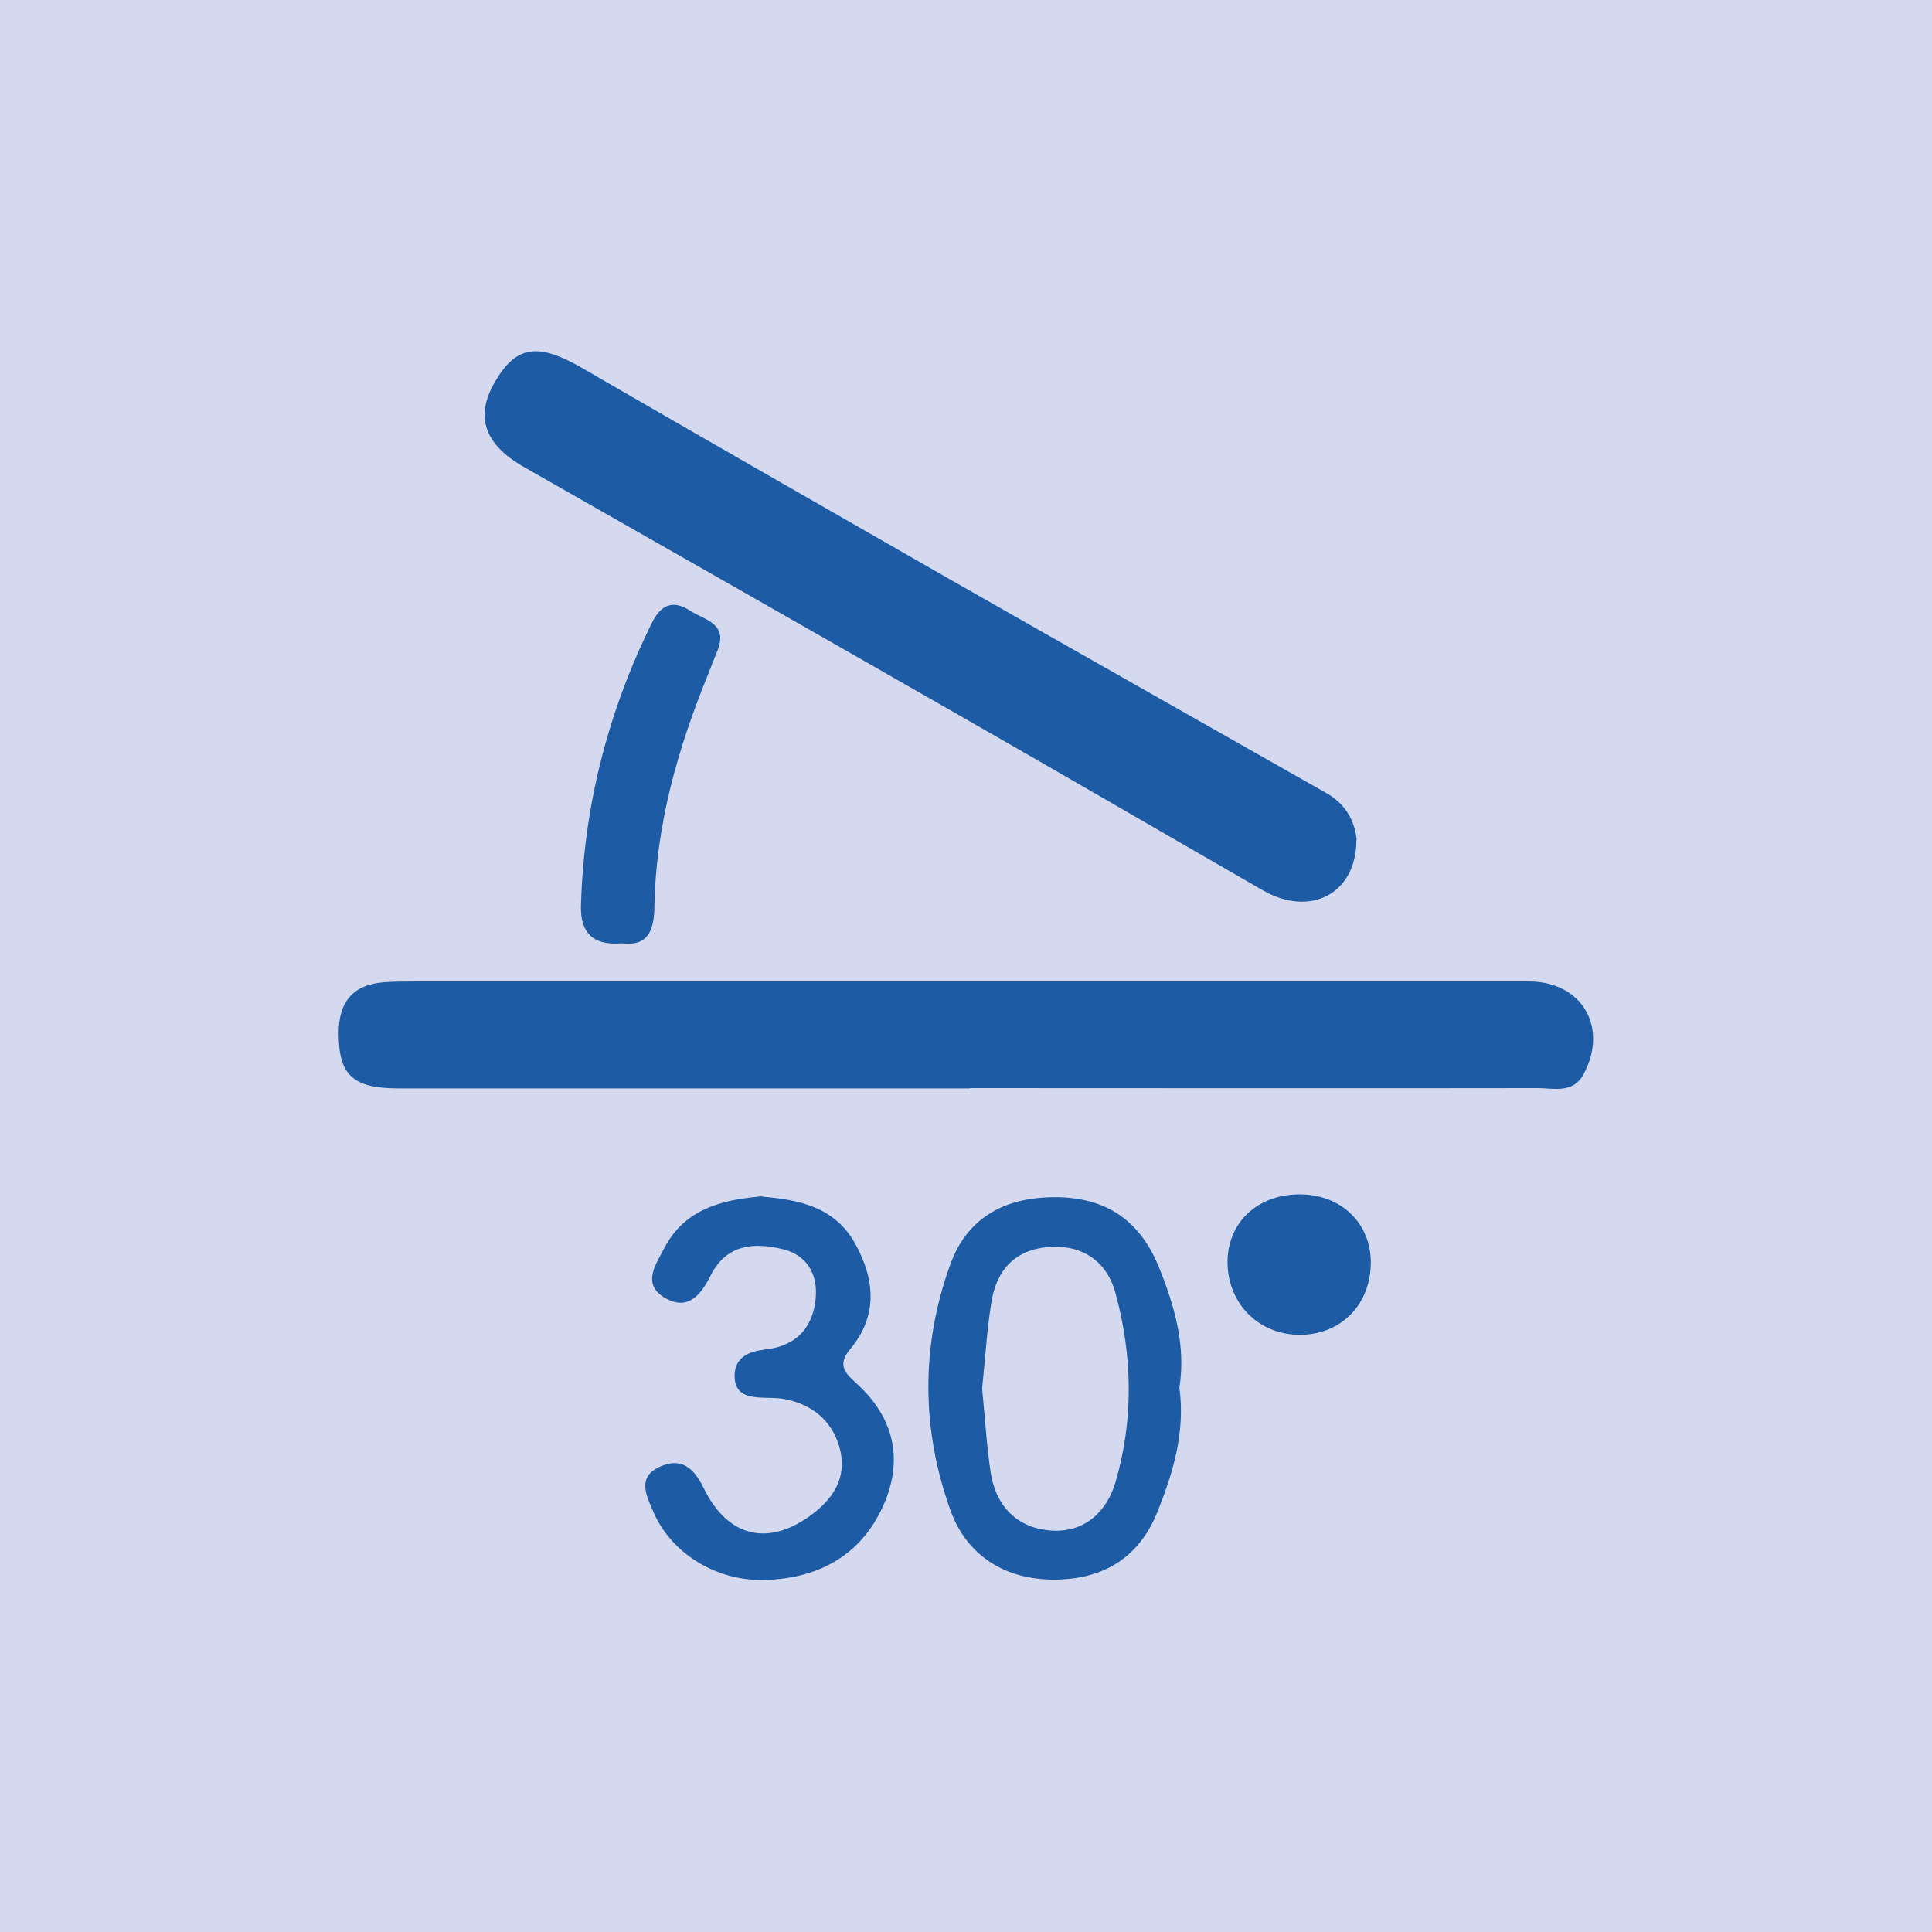 <?xml version="1.0" encoding="UTF-8"?>
<svg xmlns="http://www.w3.org/2000/svg" xmlns:xlink="http://www.w3.org/1999/xlink" id="Livello_1" viewBox="0 0 61.79 61.79">
  <defs>
    <style>.cls-1{clip-path:url(#clippath);}.cls-2{fill:none;}.cls-2,.cls-3,.cls-4{stroke-width:0px;}.cls-3{fill:#1d5ca5;}.cls-4{fill:#d4d9ef;}</style>
    <clipPath id="clippath">
      <rect class="cls-2" width="61.79" height="61.79"></rect>
    </clipPath>
  </defs>
  <rect class="cls-4" y="0" width="61.79" height="61.79"></rect>
  <g class="cls-1">
    <path class="cls-3" d="M31.03,34.81c-6.09,0-12.19,0-18.28,0-1.49,0-1.91-.44-1.92-1.75,0-1.05.48-1.59,1.52-1.65.34-.02.68-.02,1.02-.02,11.84,0,23.69,0,35.53,0,1.69,0,2.55,1.46,1.75,2.96-.34.64-.96.45-1.48.45-6.05.01-12.1,0-18.15,0"></path>
    <path class="cls-3" d="M43.38,26.87c0,1.72-1.48,2.48-3,1.6-3.32-1.91-6.63-3.84-9.96-5.74-4.54-2.6-9.09-5.19-13.64-7.78-1.28-.72-1.6-1.61-.96-2.72.68-1.19,1.39-1.27,2.78-.47,3.9,2.26,7.82,4.5,11.73,6.74,4.03,2.3,8.07,4.58,12.1,6.87.6.34.9.88.96,1.49"></path>
    <path class="cls-3" d="M31.41,44.41c.09.89.14,1.78.27,2.66.16,1.09.84,1.8,1.93,1.88,1.06.08,1.79-.59,2.07-1.56.58-1.99.54-4.03,0-6.02-.26-.98-1.01-1.56-2.1-1.49-1.1.07-1.7.72-1.87,1.75-.15.92-.2,1.85-.3,2.78M37.72,44.38c.19,1.41-.19,2.7-.71,3.99-.62,1.53-1.82,2.15-3.31,2.15-1.52,0-2.77-.74-3.3-2.21-.94-2.61-.95-5.28,0-7.89.56-1.53,1.82-2.16,3.44-2.13,1.6.03,2.64.79,3.23,2.25.5,1.24.86,2.5.65,3.84"></path>
    <path class="cls-3" d="M24.36,38.27c1.2.1,2.36.33,3.01,1.54.62,1.14.7,2.29-.18,3.34-.46.55-.1.81.25,1.14,1.12,1.04,1.44,2.32.87,3.72-.68,1.66-2.04,2.46-3.81,2.52-1.58.06-3.04-.85-3.61-2.19-.22-.51-.52-1.1.21-1.43.66-.3,1.07,0,1.4.67.79,1.63,2.13,1.9,3.54.8.7-.55,1.06-1.24.8-2.12-.25-.84-.87-1.34-1.73-1.51-.29-.06-.6-.03-.89-.06-.37-.03-.68-.15-.72-.58-.04-.43.15-.74.58-.87.12-.04.25-.06.38-.08,1.01-.1,1.55-.71,1.63-1.66.06-.74-.27-1.36-1.06-1.55-.94-.23-1.81-.14-2.3.84-.32.64-.74,1.15-1.48.71-.73-.44-.27-1.07-.01-1.57.64-1.25,1.82-1.56,3.14-1.67"></path>
    <path class="cls-3" d="M19.89,30.17c-.96.08-1.33-.37-1.31-1.2.09-3.18.86-6.2,2.27-9.05.28-.57.66-.75,1.22-.39.46.3,1.22.4.88,1.27-.1.24-.19.47-.28.71-.99,2.41-1.7,4.88-1.74,7.5-.01.76-.22,1.26-1.03,1.16"></path>
    <path class="cls-3" d="M39.26,40.31c.03-1.26,1.01-2.14,2.37-2.11,1.33.03,2.26.99,2.21,2.28-.05,1.31-1.01,2.23-2.31,2.21-1.32-.02-2.3-1.05-2.27-2.39"></path>
  </g>
</svg>
